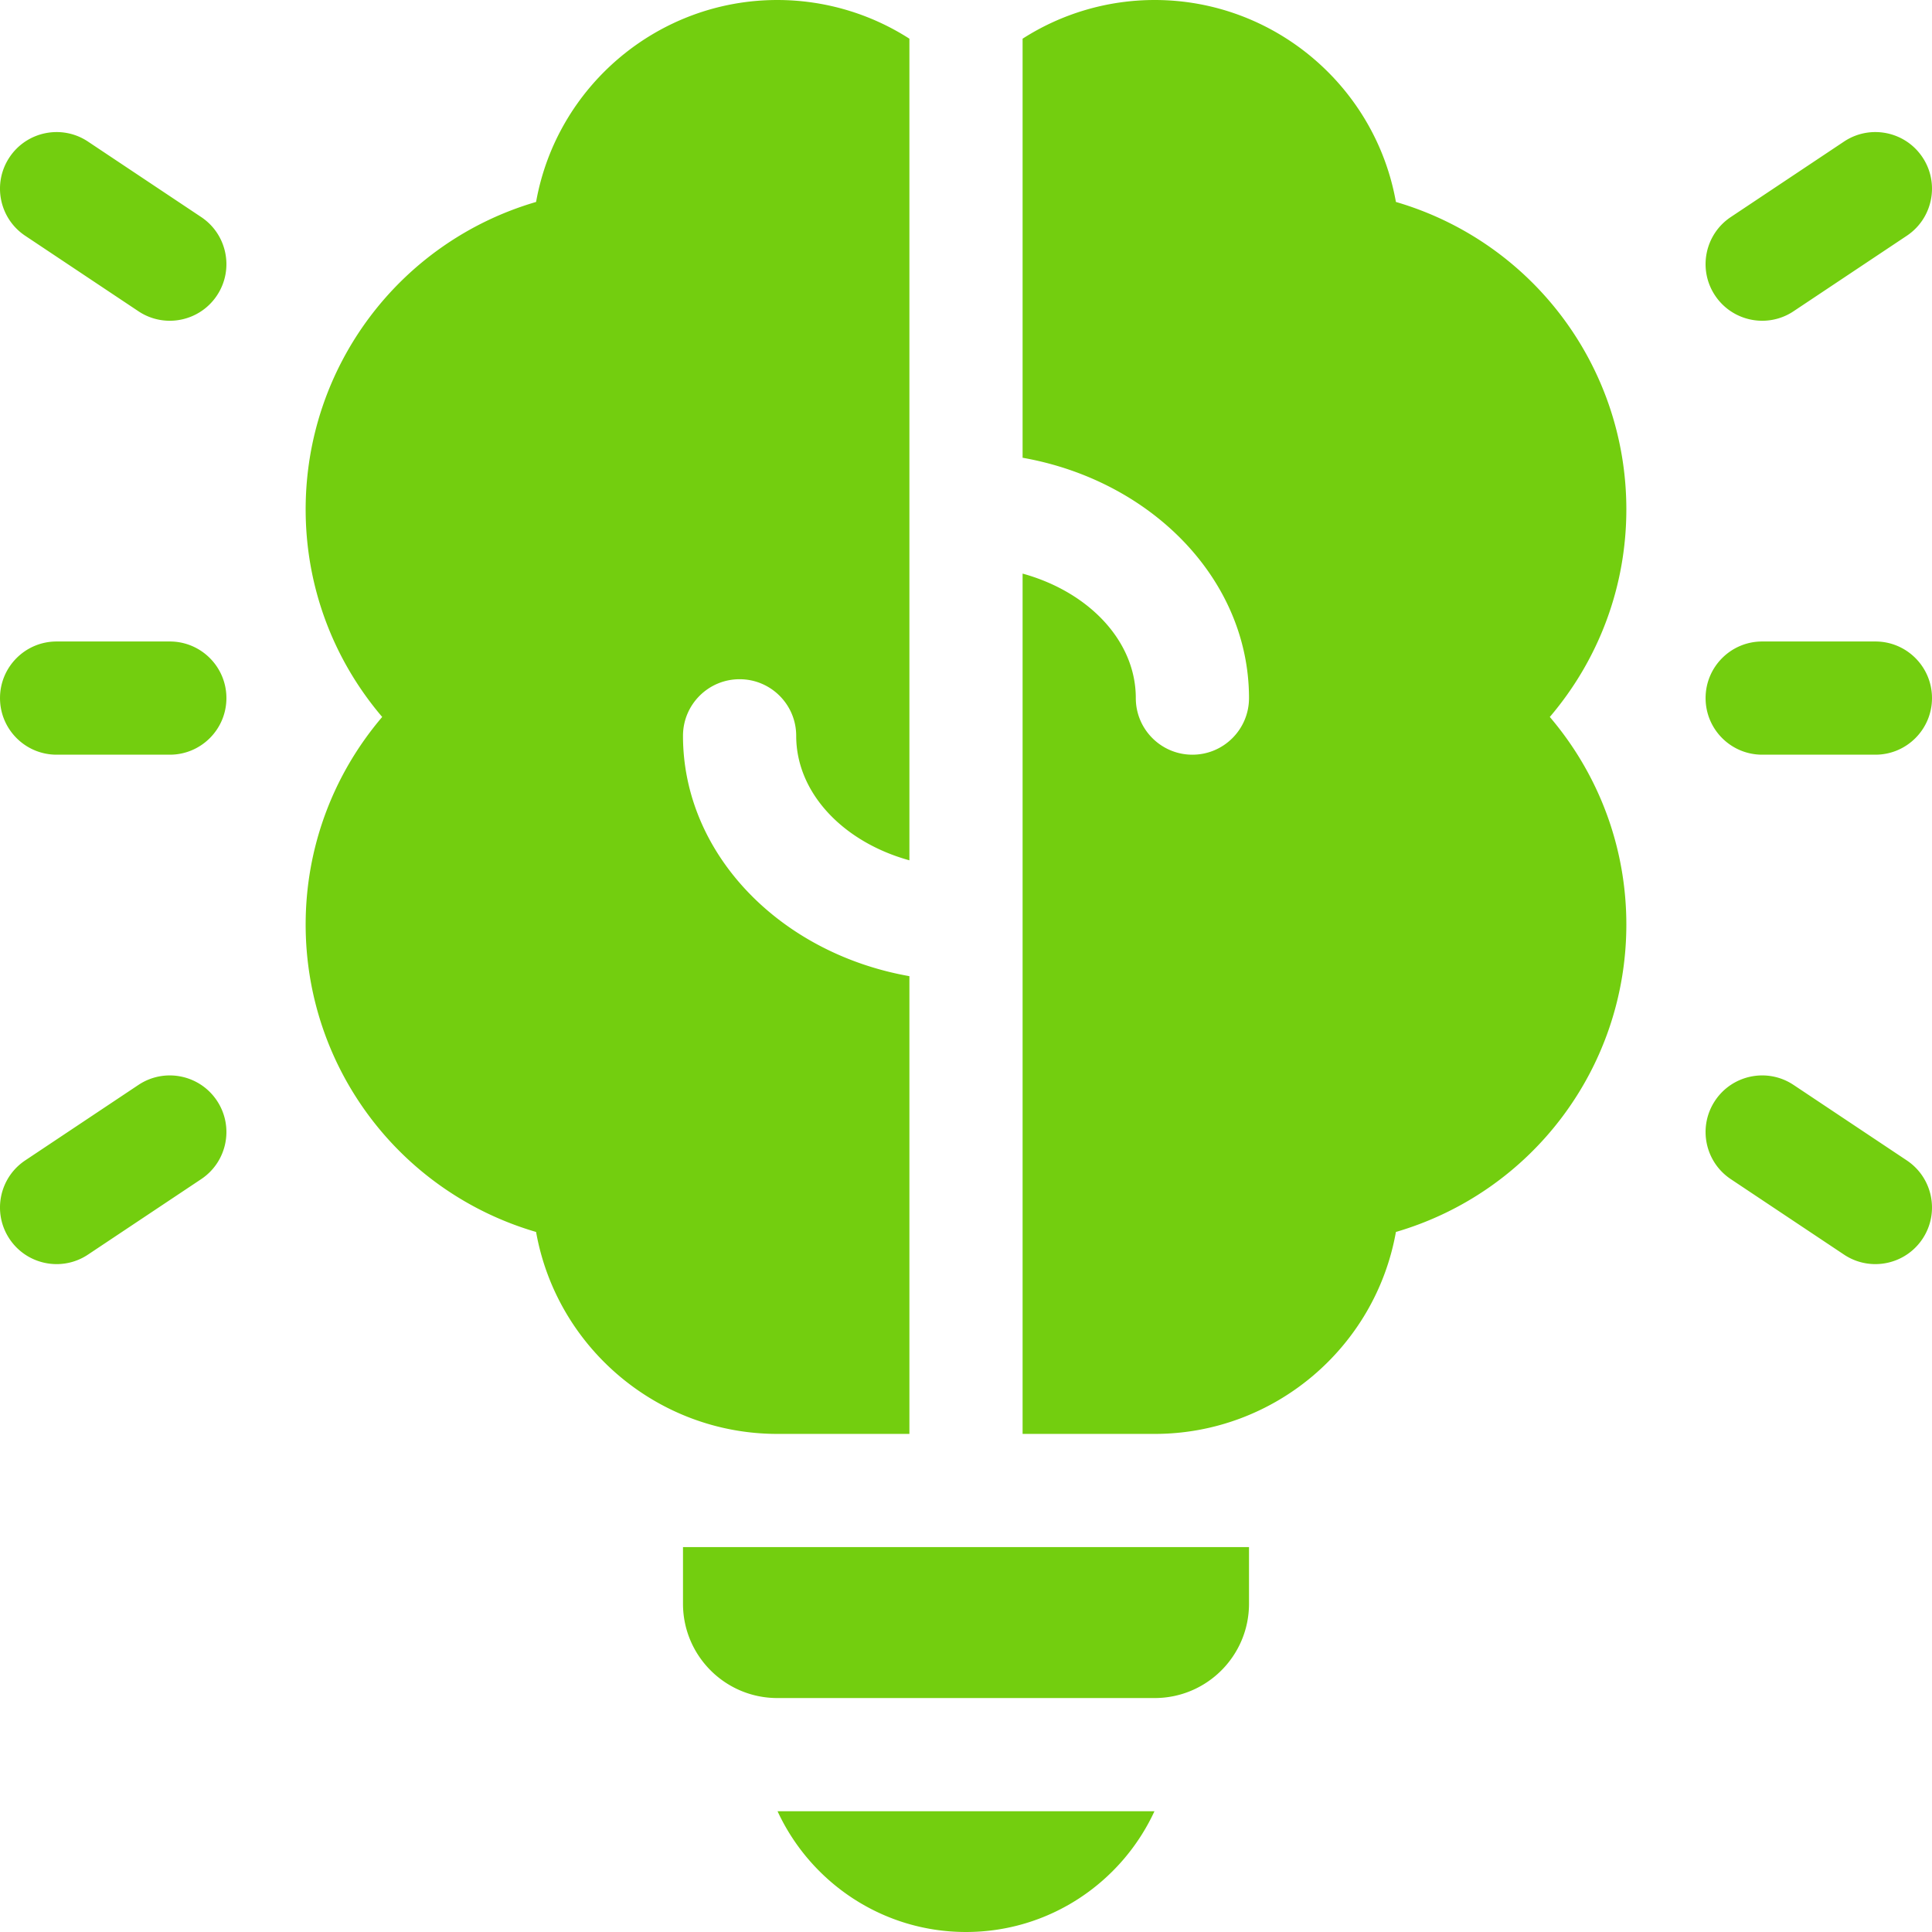 <?xml version="1.0"?>
<svg xmlns="http://www.w3.org/2000/svg" xmlns:xlink="http://www.w3.org/1999/xlink" version="1.1" width="120" height="120" x="0" y="0" viewBox="0 0 512.003 512.003" style="enable-background:new 0 0 512 512" xml:space="preserve" class=""><g><path d="M256.002 512.002c22.118 0 41.216-13.131 49.941-32h-99.882c8.725 18.869 27.823 32 49.941 32zM241.002 380.002V258.694c-34.192-6.039-60-32.302-60-63.692 0-8.284 6.716-15 15-15s15 6.716 15 15c0 15.209 12.541 28.177 30 32.993V10.254a64.812 64.812 0 0 0-35-10.252c-31.545 0-58.453 22.777-63.934 53.518-36.123 10.564-61.066 43.603-61.066 81.482 0 20.254 7.17 39.61 20.284 55-13.113 15.39-20.284 34.746-20.284 55 0 37.88 24.943 70.918 61.066 81.482 5.48 30.74 32.389 53.518 63.934 53.518zM181.002 425.002c0 13.807 11.193 25 25 25h100c13.807 0 25-11.193 25-25v-15h-150zM369.935 53.519C364.455 22.779 337.547.001 306.001.001a64.812 64.812 0 0 0-35 10.252V121.31c34.192 6.039 60 32.302 60 63.692 0 8.284-6.716 15-15 15s-15-6.716-15-15c0-15.209-12.541-28.177-30-32.993v227.993h35c31.545 0 58.454-22.777 63.934-53.518 36.123-10.564 61.066-43.603 61.066-81.482 0-20.254-7.17-39.61-20.283-55 13.113-15.39 20.283-34.746 20.283-55 .001-37.88-24.943-70.918-61.066-81.483zM467.015 85.004c-4.847 0-9.604-2.346-12.495-6.682-4.595-6.893-2.732-16.206 4.161-20.801l30-20c6.892-4.597 16.206-2.733 20.801 4.16s2.732 16.206-4.161 20.801l-30 20a14.925 14.925 0 0 1-8.306 2.522zM496.988 335.004a14.93 14.93 0 0 1-8.307-2.521l-30-20c-6.893-4.595-8.756-13.908-4.161-20.801 4.596-6.894 13.91-8.755 20.801-4.16l30 20c6.893 4.595 8.756 13.908 4.161 20.801-2.89 4.335-7.647 6.681-12.494 6.681zM44.988 85.004a14.93 14.93 0 0 1-8.307-2.521l-30-20C-.212 57.888-2.075 48.575 2.52 41.682c4.596-6.894 13.91-8.756 20.801-4.16l30 20c6.893 4.595 8.756 13.908 4.161 20.801-2.89 4.335-7.647 6.681-12.494 6.681zM15.015 335.004c-4.847 0-9.604-2.346-12.495-6.682-4.595-6.893-2.732-16.206 4.161-20.801l30-20c6.892-4.597 16.206-2.733 20.801 4.16s2.732 16.206-4.161 20.801l-30 20a14.925 14.925 0 0 1-8.306 2.522zM45.002 200.002h-30c-8.284 0-15-6.716-15-15s6.716-15 15-15h30c8.284 0 15 6.716 15 15s-6.716 15-15 15zM497.002 200.002h-30c-8.284 0-15-6.716-15-15s6.716-15 15-15h30c8.284 0 15 6.716 15 15s-6.716 15-15 15z" fill="#73ce0f" opacity="1" data-original="#000000" class=""/></g></svg>
